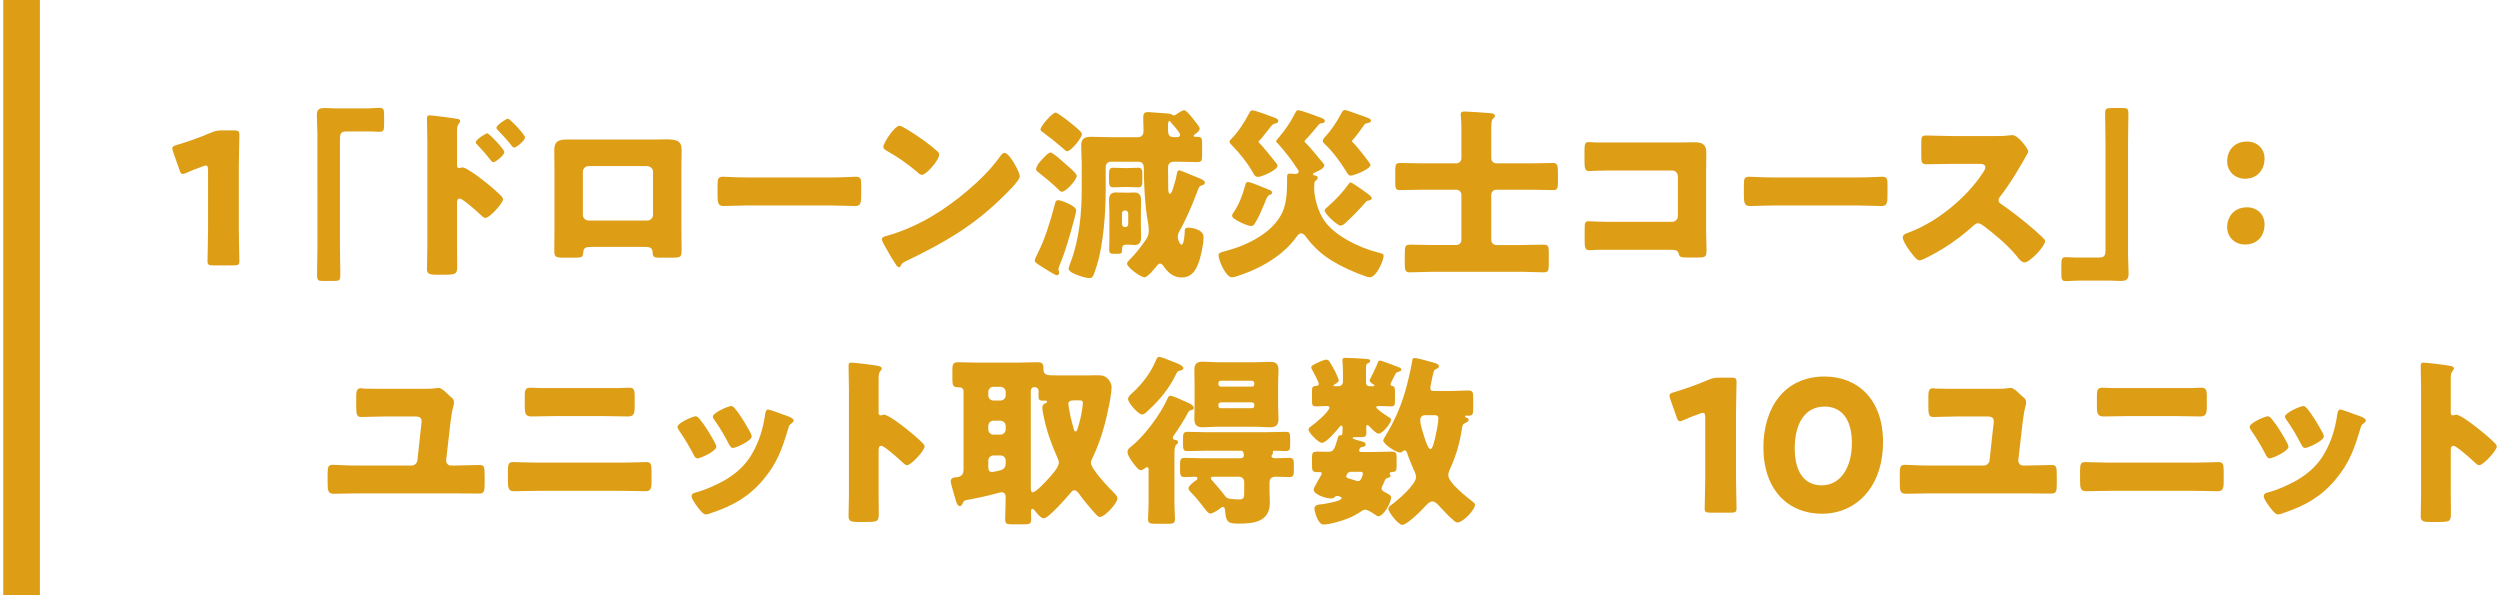 <?xml version="1.0" encoding="utf-8"?>
<!-- Generator: Adobe Illustrator 26.1.0, SVG Export Plug-In . SVG Version: 6.00 Build 0)  -->
<svg version="1.1" id="レイヤー_1" xmlns="http://www.w3.org/2000/svg" xmlns:xlink="http://www.w3.org/1999/xlink" x="0px"
	 y="0px" viewBox="0 0 273 65" style="enable-background:new 0 0 273 65;" xml:space="preserve">
<style type="text/css">
	.st0{fill:#DD9D15;}
</style>
<g>
	<g>
		<path class="st0" d="M26.079,24.979c0,1.06,0.06,3.361,0.06,3.501c0,0.42-0.119,0.5-0.58,0.5h-2.32c-0.46,0-0.58-0.08-0.58-0.5
			c0-0.14,0.061-2.441,0.061-3.501v-6.401c0-0.36-0.061-0.5-0.24-0.5c-0.08,0-0.16,0.02-0.32,0.08c-0.68,0.24-1.28,0.48-1.82,0.72
			c-0.16,0.08-0.28,0.12-0.38,0.12c-0.181,0-0.261-0.14-0.36-0.44l-0.7-1.98c-0.06-0.16-0.08-0.28-0.08-0.38
			c0-0.18,0.12-0.26,0.46-0.36c1.2-0.36,2.581-0.84,3.781-1.36c0.42-0.18,0.72-0.24,1.18-0.24h1.32c0.461,0,0.58,0.08,0.58,0.5
			c0,0.14-0.06,2.44-0.06,3.501V24.979z"/>
		<path class="st0" d="M40.003,11.836c0.561,0,1.021-0.06,1.421-0.06c0.479,0,0.52,0.2,0.52,0.84v0.94c0,0.64-0.04,0.84-0.52,0.84
			c-0.301,0-0.601-0.04-0.881-0.04h-2.74c-0.66,0-0.681,0.34-0.681,0.9v11.683c0,1.02,0.04,2.021,0.04,3.041
			c0,0.64-0.08,0.7-0.74,0.7h-1.16c-0.52,0-0.64-0.06-0.64-0.64c0-1.04,0.04-2.061,0.04-3.101V14.697c0-0.72-0.061-1.42-0.061-2.141
			c0-0.66,0.32-0.76,0.9-0.76c0.42,0,0.82,0.04,1.221,0.04H40.003z"/>
		<path class="st0" d="M49.907,26.959c0,0.66,0.02,1.32,0.02,2c0,0.9-0.04,1.04-1.32,1.04h-0.92c-0.82,0-1.061-0.1-1.061-0.62
			c0-0.8,0.04-1.58,0.04-2.38V15.457c0-0.7-0.04-1.92-0.04-2.48c0-0.26,0.04-0.38,0.32-0.38c0.26,0,2.601,0.3,3.081,0.4
			c0.12,0.02,0.22,0.12,0.22,0.24c0,0.1-0.06,0.18-0.12,0.24c-0.1,0.14-0.22,0.3-0.22,0.72v3.881c0,0.1,0.02,0.28,0.24,0.28
			c0.1,0,0.239-0.08,0.34-0.08c0.16,0,0.44,0.14,0.72,0.32c0.66,0.38,1.461,1.02,1.74,1.24c0.521,0.4,1.4,1.16,1.841,1.621
			c0.08,0.1,0.14,0.2,0.14,0.32c0,0.4-1.46,2.021-1.92,2.021c-0.18,0-0.38-0.2-0.5-0.32c-0.34-0.32-1.98-1.8-2.301-1.8
			c-0.28,0-0.3,0.28-0.3,0.48V26.959z M55.068,16.597c0,0.4-1,1.12-1.2,1.12c-0.12,0-0.24-0.16-0.32-0.26
			c-0.42-0.56-0.9-1.1-1.38-1.601c-0.12-0.12-0.221-0.2-0.221-0.32c0-0.28,1.08-0.98,1.261-0.98
			C53.408,14.557,55.068,16.297,55.068,16.597z M57.329,14.997c0,0.38-0.961,1.12-1.2,1.12c-0.101,0-0.221-0.16-0.301-0.26
			c-0.42-0.56-0.92-1.06-1.4-1.58c-0.14-0.14-0.22-0.2-0.22-0.32c0-0.28,1.061-1,1.261-1C55.668,12.957,57.329,14.697,57.329,14.997
			z"/>
		<path class="st0" d="M71.37,15.237c0.521,0,0.98-0.02,1.381-0.02c1.1,0,1.68,0.14,1.68,1.121c0,0.68-0.02,1.34-0.02,2v6.762
			c0,0.72,0.02,1.44,0.02,2.18c0,0.8-0.08,0.86-1.08,0.86h-1.24c-0.76,0-0.82-0.12-0.84-0.56c-0.04-0.56-0.24-0.62-1.061-0.62
			h-5.461c-0.82,0-1.021,0.06-1.061,0.62c-0.04,0.46-0.08,0.56-0.94,0.56h-1.14c-1,0-1.08-0.08-1.08-0.86
			c0-0.72,0.02-1.46,0.02-2.18v-6.762c0-0.66-0.02-1.32-0.02-2c0-0.88,0.479-1.101,1.3-1.101H71.37z M64.269,18.138
			c-0.34,0-0.62,0.28-0.62,0.62v4.701c0,0.34,0.28,0.62,0.62,0.62h6.422c0.34,0,0.62-0.28,0.62-0.62v-4.701
			c0-0.36-0.28-0.58-0.62-0.62H64.269z"/>
		<path class="st0" d="M90.801,19.378c1.18,0,2.46-0.08,2.641-0.08c0.52,0,0.6,0.22,0.6,0.8v0.96c0,1.1-0.02,1.44-0.66,1.44
			c-0.78,0-1.7-0.06-2.58-0.06h-9.202c-0.881,0-1.82,0.06-2.561,0.06c-0.681,0-0.681-0.38-0.681-1.44v-0.92
			c0-0.6,0.061-0.84,0.58-0.84c0.28,0,1.4,0.08,2.661,0.08H90.801z"/>
		<path class="st0" d="M110.9,18.098c0.04,0.06,0.061,0.14,0.12,0.22c0.141,0.3,0.34,0.72,0.34,0.94c0,0.48-1.62,2.021-2.04,2.42
			c-3.221,3.141-6.441,4.941-10.442,6.861c-0.399,0.2-0.38,0.24-0.54,0.521c-0.02,0.06-0.08,0.12-0.16,0.12
			c-0.16,0-0.28-0.18-0.359-0.32c-0.341-0.5-0.66-1.02-0.94-1.541c-0.141-0.24-0.58-0.98-0.58-1.2c0-0.18,0.22-0.28,0.38-0.32
			c1.78-0.48,3.521-1.26,5.121-2.201c2.46-1.46,5.541-3.961,7.222-6.261c0.04-0.06,0.08-0.1,0.12-0.16
			c0.18-0.26,0.34-0.48,0.56-0.48C110.101,16.697,110.721,17.777,110.9,18.098z M98.858,14.017c1.62,0.96,2.86,1.92,3.521,2.521
			c0.12,0.1,0.18,0.2,0.18,0.36c0,0.58-1.42,2.2-1.88,2.2c-0.181,0-0.38-0.18-0.5-0.3c-1.16-0.96-2.041-1.601-3.361-2.341
			c-0.16-0.1-0.359-0.22-0.359-0.42c0-0.4,1.2-2.3,1.78-2.3C98.338,13.737,98.578,13.856,98.858,14.017z"/>
		<path class="st0" d="M117.522,22.958c0,0.16-0.18,0.82-0.22,1c-0.461,1.7-0.921,3.4-1.601,5.021c-0.04,0.12-0.12,0.3-0.12,0.42
			s0.08,0.28,0.08,0.42c0,0.12-0.12,0.24-0.26,0.24c-0.181,0-1.24-0.68-1.801-1.04c-0.44-0.28-0.6-0.38-0.6-0.58
			c0-0.16,0.199-0.521,0.279-0.7c0.86-1.701,1.36-3.401,1.86-5.241c0.101-0.4,0.12-0.64,0.44-0.64
			C115.862,21.858,117.522,22.479,117.522,22.958z M116.362,17.917c0.42,0.36,1.22,1.04,1.22,1.28c0,0.42-1.16,1.74-1.62,1.74
			c-0.18,0-0.28-0.14-0.42-0.28c-0.64-0.64-1.42-1.26-2.12-1.82c-0.12-0.08-0.28-0.2-0.28-0.36c0-0.2,0.22-0.54,0.26-0.62
			c0.08-0.08,0.16-0.18,0.26-0.3c0.36-0.4,0.801-0.9,1.061-0.9S116.002,17.598,116.362,17.917z M117.223,13.677
			c0.5,0.42,0.92,0.74,0.92,0.98c0,0.4-1.2,1.86-1.601,1.86c-0.12,0-0.28-0.14-0.56-0.4c-0.641-0.56-1.32-1.1-2.001-1.601
			c-0.12-0.08-0.359-0.22-0.359-0.38c0-0.34,1.28-1.84,1.66-1.84C115.502,12.296,116.902,13.396,117.223,13.677z M121.304,17.657
			c-0.32,0-0.561,0.24-0.561,0.561v2.561c0,2.521-0.26,5.961-0.98,8.242c-0.399,1.24-0.439,1.34-0.8,1.34
			c-0.42,0-1.061-0.22-1.5-0.4c-0.2-0.08-0.78-0.32-0.78-0.64c0-0.06,0.199-0.6,0.26-0.78c0.92-2.42,1.181-5.321,1.181-7.901v-2.821
			c0-0.64-0.061-1.28-0.061-1.92c0-0.78,0.4-0.96,1.101-0.96c0.66,0,1.32,0.04,1.96,0.04h3.181c0.3,0,0.561-0.22,0.561-0.62v-0.56
			c0-0.18-0.021-0.36-0.021-0.541v-0.52c0-0.38,0.181-0.5,0.54-0.5c0.04,0,1.82,0.14,1.98,0.14c0.261,0.02,0.48,0.04,0.641,0.16
			c0.06,0.04,0.14,0.06,0.2,0.06c0.12,0,0.16-0.04,0.26-0.12c0.2-0.14,0.62-0.44,0.84-0.44c0.261,0,0.82,0.74,1.061,1.041
			c0.24,0.3,0.64,0.8,0.64,0.94c0,0.24-0.239,0.44-0.42,0.56c-0.08,0.06-0.24,0.16-0.24,0.26c0,0.06,0.08,0.1,0.16,0.1h0.16
			c0.561,0,0.601,0.1,0.601,0.8v1.181c0,0.62-0.04,0.78-0.54,0.78c-0.7,0-1.381-0.04-2.081-0.04h-0.46c-0.42,0-0.64,0.22-0.64,0.64
			c0,0.66,0.02,1.3,0.02,1.96v0.22c0,0.38,0.04,0.68,0.18,0.68c0.16,0,0.261-0.3,0.4-0.76c0.181-0.56,0.3-1,0.4-1.56
			c0.02-0.14,0.08-0.24,0.22-0.24c0.141,0,0.86,0.32,1.261,0.48c1.08,0.44,1.54,0.58,1.54,0.86c0,0.22-0.22,0.26-0.38,0.32
			c-0.24,0.08-0.3,0.26-0.48,0.74c-0.46,1.26-1.24,3.061-1.9,4.221c-0.12,0.22-0.2,0.38-0.2,0.64c0,0.28,0.221,0.86,0.42,0.86
			c0.261,0,0.341-1.18,0.341-1.4c0-0.32,0.02-0.46,0.439-0.46c0.381,0,1.621,0.22,1.621,1.021c0,0.8-0.301,2.22-0.601,2.96
			c-0.34,0.86-0.82,1.46-1.801,1.46c-0.92,0-1.54-0.6-2.02-1.3c-0.08-0.12-0.2-0.22-0.341-0.22c-0.16,0-0.34,0.24-0.479,0.42
			c-0.24,0.28-0.881,1.081-1.221,1.081c-0.38,0-1.9-1.081-1.9-1.5c0-0.14,0.22-0.36,0.32-0.46c0.66-0.66,1.061-1.2,1.601-1.94
			c0.319-0.42,0.46-0.72,0.46-1.26c0-0.38-0.101-0.98-0.181-1.42c-0.239-1.36-0.359-3.761-0.359-5.221v-0.08
			c0-0.4-0.12-0.74-0.561-0.74H121.304z M122.983,18.357c0.48,0,0.92-0.04,1.32-0.04s0.44,0.28,0.44,0.72v0.68
			c0,0.46-0.04,0.74-0.44,0.74c-0.42,0-0.88-0.04-1.32-0.04h-0.12c-0.439,0-0.88,0.04-1.3,0.04s-0.46-0.3-0.46-0.74v-0.68
			c0-0.44,0.04-0.72,0.46-0.72c0.439,0,0.86,0.04,1.3,0.04H122.983z M123.323,21.038c0.181,0,0.341-0.02,0.521-0.02
			c0.601,0,0.76,0.32,0.76,0.86c0,0.42-0.02,0.86-0.02,1.28v1.44c0,0.44,0.02,0.86,0.02,1.3c0,0.52-0.14,0.86-0.72,0.86
			c-0.08,0-0.16,0-0.24-0.02c-0.12,0-0.14-0.02-0.26-0.02h-0.4c-0.399,0-0.46,0.22-0.46,0.56v0.04c0,0.3-0.04,0.4-0.48,0.4h-0.399
			c-0.38,0-0.521-0.08-0.521-0.42c0-0.46,0.021-0.9,0.021-1.36v-2.781c0-0.44-0.04-0.86-0.04-1.3c0-0.76,0.38-0.84,0.82-0.84
			c0.279,0,0.58,0.02,0.859,0.02H123.323z M122.523,24.479c0,0.18,0.14,0.32,0.32,0.32h0.04c0.18,0,0.32-0.14,0.32-0.32v-1.18
			c0-0.16-0.141-0.32-0.32-0.32h-0.04c-0.181,0-0.32,0.14-0.32,0.32V24.479z M128.005,13.537c-0.061-0.06-0.101-0.12-0.16-0.2
			c-0.021-0.04-0.101-0.14-0.14-0.14c-0.141,0-0.16,0.36-0.16,0.46v0.48c0,0.48,0.06,0.84,0.64,0.84h0.34
			c0.181,0,0.341-0.06,0.341-0.26C128.865,14.477,128.185,13.737,128.005,13.537z"/>
		<path class="st0" d="M143.508,20.638c0,0.36,0.06,0.74,0.14,1.08c0.16,0.76,0.4,1.46,0.801,2.121
			c1.12,1.88,4.001,3.221,6.062,3.741c0.38,0.1,0.58,0.14,0.58,0.34c0,0.541-0.801,2.361-1.501,2.361c-0.14,0-0.34-0.06-0.439-0.1
			c-1.221-0.4-2.701-1.08-3.941-1.86c-0.94-0.6-1.86-1.46-2.521-2.361c-0.2-0.28-0.36-0.48-0.62-0.48c-0.22,0-0.4,0.26-0.52,0.42
			c-0.62,0.86-1.4,1.6-2.281,2.22c-1.22,0.86-2.521,1.48-4.001,1.98c-0.279,0.1-0.54,0.18-0.739,0.18
			c-0.681,0-1.461-1.88-1.461-2.381c0-0.28,0.141-0.32,0.82-0.5c2.28-0.6,5.102-1.96,6.142-4.201c0.46-1,0.52-2.281,0.52-3.361v-0.5
			c0-0.36,0.141-0.38,0.301-0.38c0.18,0,0.46,0.04,0.6,0.04c0.141,0,0.36-0.06,0.36-0.26c0-0.12-0.101-0.26-0.181-0.36
			c-0.56-0.88-1.38-1.92-2.08-2.7c-0.12-0.1-0.2-0.18-0.2-0.26c0-0.1,0.28-0.38,0.36-0.48c0.601-0.72,1.2-1.561,1.62-2.401
			c0.24-0.46,0.28-0.5,0.42-0.5c0.341,0,1.9,0.6,2.341,0.76c0.22,0.08,0.58,0.2,0.58,0.4c0,0.24-0.26,0.26-0.36,0.26
			c-0.26,0.04-0.279,0.12-0.46,0.34c-0.359,0.42-0.92,1.12-1.3,1.48c-0.061,0.08-0.101,0.1-0.101,0.16c0,0.04,0.04,0.08,0.061,0.1
			c0.42,0.38,1.561,1.78,1.94,2.24c0.1,0.1,0.16,0.2,0.16,0.28c0,0.36-0.78,0.68-1.061,0.8c-0.08,0.02-0.18,0.08-0.18,0.16
			c0,0.1,0.1,0.12,0.16,0.14c0.159,0.02,0.359,0.06,0.359,0.24c0,0.14-0.08,0.24-0.18,0.3c-0.12,0.08-0.16,0.16-0.18,0.3
			C143.528,20.218,143.508,20.438,143.508,20.638z M139.146,12.836c0.16,0.06,0.44,0.16,0.44,0.36c0,0.24-0.22,0.26-0.36,0.3
			c-0.239,0.04-0.279,0.1-0.7,0.64c-0.119,0.14-0.239,0.3-0.399,0.5c-0.16,0.22-0.42,0.54-0.601,0.72c-0.04,0.04-0.1,0.08-0.1,0.12
			s0.04,0.08,0.06,0.1c0.32,0.3,1.301,1.52,1.62,1.92c0.221,0.26,0.4,0.48,0.4,0.62c0,0.44-1.72,1.2-2.12,1.2
			c-0.34,0-0.46-0.26-0.54-0.42c-0.58-1.041-1.44-2.141-2.28-2.981c-0.101-0.1-0.301-0.3-0.301-0.44s0.2-0.32,0.301-0.42
			c0.66-0.66,1.3-1.681,1.74-2.501c0.239-0.44,0.26-0.5,0.439-0.5C137.106,12.056,138.787,12.696,139.146,12.836z M134.746,23.139
			c0.56-0.82,0.94-1.84,1.2-2.801c0.06-0.26,0.1-0.46,0.36-0.46c0.22,0,1.08,0.36,1.72,0.62c0.261,0.1,0.48,0.2,0.601,0.24
			c0.16,0.06,0.28,0.12,0.28,0.3c0,0.16-0.16,0.22-0.301,0.26c-0.16,0.08-0.199,0.14-0.399,0.6c-0.04,0.14-0.12,0.32-0.221,0.54
			c-0.239,0.58-0.56,1.34-0.899,1.86c-0.16,0.26-0.24,0.38-0.44,0.38c-0.32,0-0.96-0.28-1.261-0.44c-0.52-0.28-0.84-0.44-0.84-0.7
			C134.546,23.398,134.666,23.259,134.746,23.139z M149.009,12.736c0.4,0.14,0.7,0.24,0.7,0.44c0,0.2-0.22,0.22-0.36,0.26
			c-0.239,0.04-0.3,0.08-0.439,0.28c-0.3,0.44-0.78,1.1-1.12,1.48c-0.12,0.14-0.16,0.16-0.16,0.22c0,0.04,0.04,0.08,0.08,0.12
			c0.6,0.58,1.62,1.94,1.84,2.26c0.08,0.12,0.101,0.18,0.101,0.24c0,0.4-1.761,1.14-2.141,1.14c-0.26,0-0.34-0.18-0.54-0.52
			c-0.601-0.96-1.461-2.141-2.301-2.921c-0.08-0.08-0.22-0.2-0.22-0.34c0-0.2,0.18-0.36,0.3-0.5c0.641-0.7,1.2-1.541,1.641-2.38
			c0.22-0.4,0.28-0.5,0.479-0.5c0.061,0,0.221,0.04,0.44,0.12C147.929,12.356,148.629,12.596,149.009,12.736z M149.27,21.098
			c0.22,0.16,0.52,0.36,0.52,0.54c0,0.2-0.2,0.24-0.36,0.26c-0.199,0.02-0.239,0.1-0.359,0.24c-0.66,0.76-1.4,1.521-2.141,2.201
			c-0.141,0.12-0.34,0.3-0.561,0.3c-0.279,0-1.72-1.26-1.72-1.661c0-0.14,0.199-0.28,0.42-0.48c0.82-0.72,1.561-1.5,2.2-2.4
			c0.061-0.08,0.14-0.18,0.22-0.18C147.608,19.918,148.688,20.658,149.27,21.098z"/>
		<path class="st0" d="M159.587,21.278c0-0.32-0.26-0.56-0.561-0.56h-3.78c-0.78,0-1.561,0.04-2.36,0.04
			c-0.48,0-0.521-0.18-0.521-0.86v-1.26c0-0.66,0.04-0.84,0.54-0.84c0.78,0,1.561,0.04,2.341,0.04h3.78
			c0.301,0,0.561-0.24,0.561-0.56v-3.101c0-1.16-0.08-1.541-0.08-1.7c0-0.26,0.22-0.3,0.44-0.3c0.359,0,2.38,0.14,2.82,0.18
			c0.18,0.02,0.48,0.06,0.48,0.3c0,0.14-0.08,0.18-0.221,0.32c-0.16,0.18-0.18,0.36-0.18,1.44v2.86c0,0.32,0.24,0.56,0.56,0.56
			h3.841c0.78,0,1.561-0.04,2.341-0.04c0.54,0,0.54,0.28,0.54,1.44v0.54c0,0.78-0.04,0.98-0.52,0.98c-0.801,0-1.581-0.04-2.361-0.04
			h-3.841c-0.319,0-0.56,0.24-0.56,0.56v4.921c0,0.32,0.24,0.56,0.56,0.56h2.641c0.841,0,1.661-0.04,2.501-0.04
			c0.5,0,0.58,0.16,0.58,0.82v1.3c0,0.72-0.06,0.9-0.561,0.9c-0.84,0-1.68-0.06-2.521-0.06h-9.562c-0.84,0-1.681,0.06-2.521,0.06
			c-0.5,0-0.561-0.2-0.561-0.94v-1.06c0-0.82,0.04-1.021,0.58-1.021c0.841,0,1.661,0.04,2.501,0.04h2.54
			c0.32,0,0.561-0.22,0.561-0.56V21.278z"/>
		<path class="st0" d="M183.268,15.557c0.601,0,1.201-0.02,1.801-0.02c0.8,0,1.261,0.24,1.261,1.1c0,0.68-0.021,1.36-0.021,2.021
			v6.761c0,0.58,0.04,1.161,0.04,1.761c0,0.84-0.02,0.94-0.96,0.94h-1.141c-0.76,0-0.84-0.08-0.92-0.4
			c-0.12-0.44-0.4-0.44-1.061-0.44h-7.861c-0.26,0.02-0.54,0.04-0.82,0.04c-0.48,0-0.54-0.26-0.54-0.96v-1.42
			c0-0.6,0.04-0.78,0.46-0.78c0.26,0,0.66,0.04,0.96,0.04c0.62,0.02,1.24,0.02,1.881,0.02h6.261c0.341,0,0.62-0.28,0.62-0.62v-4.361
			c0-0.34-0.279-0.62-0.62-0.62h-6.281c-0.58,0-1.16,0-1.72,0.02c-0.36,0-0.7,0.04-1.04,0.04c-0.44,0-0.541-0.18-0.541-1.08v-1.201
			c0-0.76,0.101-0.88,0.461-0.88c0.3,0,0.6,0.04,0.88,0.04H183.268z"/>
		<path class="st0" d="M202.875,19.378c1.18,0,2.46-0.08,2.641-0.08c0.52,0,0.6,0.22,0.6,0.8v0.96c0,1.1-0.02,1.44-0.66,1.44
			c-0.78,0-1.7-0.06-2.58-0.06h-9.202c-0.881,0-1.82,0.06-2.561,0.06c-0.681,0-0.681-0.38-0.681-1.44v-0.92
			c0-0.6,0.061-0.84,0.58-0.84c0.28,0,1.4,0.08,2.661,0.08H202.875z"/>
		<path class="st0" d="M217.882,14.857c0.4,0,0.98,0,1.381-0.06c0.14-0.02,0.36-0.04,0.5-0.04c0.62,0,1.721,1.5,1.721,1.78
			c0,0.1-0.16,0.38-0.301,0.62c-0.38,0.68-1.56,2.761-2.78,4.321c-0.1,0.12-0.16,0.22-0.16,0.38c0,0.2,0.101,0.32,0.28,0.42
			c1.22,0.84,2.521,1.86,3.641,2.841c0.2,0.18,0.9,0.8,1.04,0.98c0.08,0.06,0.12,0.14,0.12,0.24c0,0.56-1.681,2.32-2.24,2.32
			c-0.3,0-0.561-0.32-0.78-0.58c-0.02-0.06-0.06-0.1-0.1-0.14c-1.021-1.22-2.261-2.26-3.521-3.221c-0.199-0.14-0.479-0.34-0.66-0.34
			c-0.199,0-0.359,0.1-0.5,0.24c-0.96,0.88-2.04,1.7-3.141,2.4c-0.439,0.28-2.38,1.42-2.78,1.42c-0.36,0-1.101-1.101-1.32-1.42
			c-0.16-0.24-0.5-0.82-0.5-1.08c0-0.3,0.28-0.42,0.52-0.5c3.101-1.1,6.422-3.801,8.222-6.561c0.101-0.14,0.28-0.42,0.28-0.601
			c0-0.34-0.34-0.38-0.68-0.38h-3.041c-0.9,0-1.82,0.04-2.74,0.04c-0.5,0-0.54-0.24-0.54-0.96v-1.34c0-0.7,0.04-0.84,0.52-0.84
			c0.921,0,1.841,0.06,2.761,0.06H217.882z"/>
		<path class="st0" d="M227.039,30.64c-0.56,0-1.02,0.06-1.42,0.06c-0.48,0-0.521-0.2-0.521-0.84v-0.94c0-0.64,0.04-0.84,0.521-0.84
			c0.3,0,0.6,0.04,0.88,0.04h2.741c0.66,0,0.68-0.34,0.68-0.9V15.537c0-1.021-0.04-2.021-0.04-3.041c0-0.64,0.08-0.7,0.74-0.7h1.16
			c0.521,0,0.641,0.06,0.641,0.64c0,1.04-0.04,2.06-0.04,3.101V27.78c0,0.72,0.06,1.42,0.06,2.14c0,0.66-0.32,0.76-0.9,0.76
			c-0.42,0-0.82-0.04-1.22-0.04H227.039z"/>
		<path class="st0" d="M247.288,17.297c0,1.22-0.761,2.221-2.141,2.221c-1.08,0-1.94-0.8-1.94-1.9c0-1.161,0.76-2.161,2.16-2.161
			C246.468,15.457,247.288,16.217,247.288,17.297z M247.288,24.499c0,1.24-0.761,2.2-2.141,2.2c-1.08,0-1.94-0.78-1.94-1.9
			c0-1.14,0.76-2.16,2.16-2.16C246.468,22.639,247.288,23.398,247.288,24.499z"/>
		<path class="st0" d="M46.24,42.457c0.5,0,0.979,0,1.46-0.08c0.061,0,0.12-0.02,0.18-0.02c0.301,0,0.66,0.34,1.021,0.68
			c0.101,0.1,0.22,0.2,0.32,0.3c0.22,0.16,0.36,0.32,0.36,0.62c0,0.32-0.181,0.44-0.381,2.1l-0.479,4.181c0,0.02,0,0.04,0,0.06
			c0,0.3,0.22,0.54,0.52,0.54h0.301c0.939,0,1.88-0.06,2.82-0.06c0.521,0,0.561,0.2,0.561,1.26v0.82c0,0.78-0.061,1.04-0.601,1.04
			c-0.94,0-1.86-0.02-2.78-0.02H39.019c-0.86,0-1.721,0.04-2.561,0.04c-0.601,0-0.681-0.28-0.681-1.12v-1.14
			c0-0.7,0.101-0.9,0.561-0.9c0.3,0,1.5,0.08,2.681,0.08h5.941c0.319,0,0.58-0.26,0.62-0.56l0.439-4.021
			c0-0.08,0.021-0.18,0.021-0.28c0-0.46-0.4-0.5-0.8-0.5h-3.041c-0.96,0-2.12,0.06-2.761,0.06c-0.46,0-0.54-0.24-0.54-1.18v-1.08
			c0-0.36,0.02-0.88,0.46-0.88c0.101,0,0.28,0.02,0.36,0.04c0.4,0.02,1.98,0.02,2.44,0.02H46.24z"/>
		<path class="st0" d="M67.907,50.519c0.979,0,2.36-0.06,2.681-0.06c0.46,0,0.56,0.22,0.56,0.92v1.2c0,0.78-0.1,1.06-0.66,1.06
			c-0.86,0-1.721-0.04-2.58-0.04h-9.202c-0.86,0-1.721,0.04-2.581,0.04c-0.58,0-0.66-0.3-0.66-1.14v-1.1
			c0-0.72,0.08-0.94,0.561-0.94c0.3,0,1.86,0.06,2.681,0.06H67.907z M67.526,42.377c0.381,0,0.761-0.04,1.141-0.04
			c0.521,0,0.64,0.18,0.64,0.9v1.2c0,0.68-0.079,1.04-0.72,1.04c-0.88,0-1.761-0.04-2.641-0.04h-5.301c-0.86,0-1.74,0.04-2.621,0.04
			c-0.68,0-0.72-0.4-0.72-1.12v-1.16c0-0.7,0.14-0.86,0.64-0.86c0.381,0,0.74,0.04,1.12,0.04H67.526z"/>
		<path class="st0" d="M78.064,48.338c0.101,0.2,0.16,0.36,0.16,0.44c0,0.5-1.76,1.28-2.061,1.28c-0.22,0-0.34-0.24-0.42-0.4
			c-0.479-0.92-1-1.801-1.58-2.641c-0.08-0.12-0.18-0.26-0.18-0.4c0-0.42,1.64-1.16,2-1.16c0.1,0,0.26,0.1,0.4,0.28
			C77.024,46.498,77.564,47.438,78.064,48.338z M85.486,45.258c0.601,0.2,1.181,0.38,1.181,0.68c0,0.1-0.101,0.2-0.261,0.32
			c-0.18,0.14-0.22,0.14-0.319,0.5c-0.681,2.241-1.181,3.761-2.721,5.601c-1.601,1.9-3.321,2.861-5.642,3.641
			c-0.16,0.06-0.5,0.18-0.66,0.18c-0.32,0-0.84-0.74-1.04-1.02c-0.021-0.04-0.06-0.08-0.1-0.14c-0.16-0.24-0.4-0.6-0.4-0.82
			c0-0.26,0.14-0.34,0.36-0.4c1.02-0.24,2.34-0.84,3.261-1.36c1.22-0.72,2.22-1.6,2.94-2.82c0.82-1.38,1.26-2.861,1.48-4.461
			c0.04-0.18,0.1-0.44,0.3-0.44S85.227,45.158,85.486,45.258z M80.226,44.578c0.64,0.74,1.26,1.84,1.74,2.7
			c0.08,0.16,0.12,0.3,0.12,0.38c0,0.48-1.74,1.26-2.041,1.26c-0.22,0-0.34-0.22-0.439-0.4c-0.48-0.96-1.001-1.82-1.621-2.7
			c-0.079-0.1-0.14-0.2-0.14-0.34c0-0.38,1.641-1.14,2.021-1.14C79.965,44.337,80.105,44.438,80.226,44.578z"/>
		<path class="st0" d="M95.943,53.959c0,0.66,0.02,1.32,0.02,2c0,0.96-0.06,1.04-1.36,1.04h-0.899c-0.801,0-1.041-0.1-1.041-0.62
			c0-0.8,0.04-1.58,0.04-2.38V42.457c0-0.82-0.04-1.86-0.04-2.48c0-0.26,0.04-0.38,0.32-0.38c0.24,0,2.601,0.26,3.081,0.4
			c0.12,0.04,0.22,0.12,0.22,0.24c0,0.1-0.06,0.18-0.12,0.24c-0.1,0.14-0.22,0.3-0.22,0.72v3.881c0,0.1,0.02,0.28,0.24,0.28
			c0.12,0,0.24-0.08,0.34-0.08c0.16,0,0.42,0.14,0.74,0.32c0.64,0.4,1.46,1.04,1.721,1.24c0.5,0.4,1.399,1.16,1.84,1.621
			c0.08,0.1,0.14,0.2,0.14,0.32c0,0.4-1.46,2.021-1.92,2.021c-0.18,0-0.38-0.2-0.5-0.32c-0.34-0.32-1.98-1.8-2.301-1.8
			c-0.28,0-0.3,0.28-0.3,0.48V53.959z"/>
		<path class="st0" d="M105.122,54.979c-0.061,0.12-0.141,0.28-0.301,0.28c-0.26,0-0.319-0.26-0.42-0.52
			c-0.1-0.4-0.58-1.9-0.58-2.161c0-0.4,0.32-0.44,0.62-0.46c0.561-0.06,0.78-0.32,0.78-0.86v-8.482c0-0.44-0.32-0.48-0.48-0.48
			h-0.08c-0.6,0-0.66-0.2-0.66-0.92v-0.94c0-0.66,0.061-0.88,0.641-0.88c0.66,0,1.34,0.04,2,0.04h4.661
			c0.66,0,1.341-0.04,2.001-0.04c0.54,0,0.64,0.18,0.64,0.7c0,0.72,0.3,0.74,1.501,0.74h3.36c0.24,0,0.56-0.02,0.92-0.02
			c0.44,0,0.801,0,1.16,0.3c0.301,0.26,0.5,0.64,0.5,1.02c0,0.92-0.54,3.281-0.8,4.221c-0.32,1.18-0.78,2.48-1.32,3.561
			c-0.06,0.14-0.14,0.3-0.14,0.46c0,0.66,1.94,2.701,2.48,3.241c0.16,0.16,0.42,0.42,0.42,0.64c0,0.54-1.4,2.041-1.921,2.041
			c-0.18,0-0.399-0.26-0.62-0.5c-0.04-0.06-0.1-0.12-0.14-0.16c-0.44-0.5-1.061-1.24-1.44-1.78c-0.14-0.2-0.32-0.48-0.6-0.48
			c-0.16,0-0.28,0.12-0.36,0.24c-0.4,0.48-2.44,2.821-2.961,2.821c-0.32,0-0.72-0.52-0.92-0.76c-0.101-0.1-0.2-0.28-0.32-0.28
			c-0.08,0-0.16,0.12-0.16,0.26c0,0.28,0.021,0.58,0.021,0.88c0,0.52-0.2,0.56-0.881,0.56h-1.12c-0.62,0-0.84-0.04-0.84-0.54
			c0-0.8,0.06-1.601,0.06-2.381c0-0.34-0.1-0.58-0.46-0.58c-0.2,0-0.84,0.2-1.08,0.26c-0.84,0.22-1.84,0.42-2.7,0.58
			C105.262,54.66,105.242,54.72,105.122,54.979z M108.482,42.237c-0.32,0-0.561,0.26-0.561,0.56v0.38c0,0.3,0.24,0.56,0.561,0.56
			h0.78c0.3,0,0.56-0.26,0.56-0.56v-0.38c0-0.3-0.239-0.52-0.56-0.56H108.482z M108.482,45.938c-0.32,0-0.561,0.26-0.561,0.561v0.4
			c0,0.3,0.24,0.56,0.561,0.56h0.78c0.3,0,0.56-0.26,0.56-0.56v-0.4c0-0.3-0.239-0.521-0.56-0.561H108.482z M108.482,49.739
			c-0.32,0-0.561,0.24-0.561,0.56v0.68c0,0.3,0.04,0.56,0.4,0.56c0.18,0,0.92-0.16,1.08-0.24c0.34-0.16,0.42-0.4,0.42-0.74v-0.26
			c0-0.32-0.239-0.56-0.56-0.56H108.482z M112.563,53.279c0,0.14,0,0.48,0.2,0.48c0.359,0,1.36-1.1,1.64-1.4
			c0.36-0.4,1.221-1.3,1.221-1.84c0-0.2-0.101-0.42-0.18-0.6c-0.681-1.54-1.141-2.82-1.48-4.481c-0.061-0.24-0.141-0.68-0.141-0.92
			c0-0.24,0.101-0.4,0.32-0.48c0.1-0.02,0.18-0.04,0.18-0.16c0-0.08-0.04-0.14-0.119-0.14c-0.061,0-0.101,0.02-0.221,0.02
			c-0.54,0-0.58-0.1-0.58-0.64c0-0.12,0.021-0.22,0.021-0.34c0-0.38-0.24-0.5-0.48-0.5s-0.38,0.18-0.38,0.42V53.279z
			 M117.784,43.717h-0.439c-0.381,0-0.681,0.06-0.681,0.38c0,0.08,0.061,0.38,0.061,0.48c0.1,0.64,0.239,1.26,0.42,1.88
			c0.1,0.38,0.14,0.66,0.3,0.66c0.14,0,0.18-0.16,0.22-0.28c0.16-0.48,0.28-0.94,0.381-1.42c0.079-0.34,0.199-1.12,0.199-1.42
			C118.244,43.757,118.145,43.717,117.784,43.717z"/>
		<path class="st0" d="M128.246,54.919c0,0.62,0.061,1.32,0.061,1.801c0,0.44-0.26,0.48-0.86,0.48h-1.2c-0.62,0-0.88-0.04-0.88-0.48
			c0-0.42,0.06-1.181,0.06-1.801v-3.641c0-0.14-0.02-0.26-0.16-0.26c-0.1,0-0.18,0.06-0.24,0.12c-0.12,0.08-0.279,0.2-0.42,0.2
			c-0.28,0-0.52-0.32-0.68-0.54c-0.04-0.04-0.08-0.08-0.101-0.12c-0.26-0.32-0.7-0.92-0.7-1.34c0-0.28,0.181-0.4,0.381-0.56
			c1.42-1.12,3.2-3.501,3.94-5.161c0.1-0.22,0.16-0.4,0.36-0.4s0.66,0.2,1.02,0.36c0.12,0.06,0.221,0.1,0.301,0.14
			c0.56,0.24,1.24,0.48,1.24,0.84c0,0.14-0.221,0.22-0.32,0.24c-0.18,0.04-0.22,0.08-0.32,0.26c-0.399,0.78-1.04,1.78-1.54,2.48
			c-0.061,0.1-0.12,0.18-0.12,0.28c0,0.16,0.12,0.18,0.26,0.22c0.141,0.02,0.32,0.06,0.32,0.24c0,0.14-0.1,0.2-0.2,0.28
			c-0.18,0.16-0.2,0.56-0.2,0.96V54.919z M127.927,39.437c0.42,0.16,1.3,0.44,1.3,0.78c0,0.16-0.26,0.24-0.4,0.26
			c-0.26,0.06-0.279,0.14-0.439,0.46c-0.721,1.48-1.78,2.781-3.001,3.881c-0.18,0.18-0.42,0.44-0.68,0.44
			c-0.4,0-1.521-1.261-1.521-1.681c0-0.28,0.32-0.54,0.52-0.72c1.061-0.98,1.921-2.1,2.501-3.46c0.1-0.24,0.16-0.42,0.36-0.42
			C126.846,38.976,127.626,39.316,127.927,39.437z M135.448,50.039c0.2,0,0.38-0.08,0.38-0.3c0-0.5-0.2-0.521-0.42-0.521h-3.48
			c-0.761,0-1.501,0.04-2.261,0.04c-0.46,0-0.48-0.22-0.48-0.76v-0.56c0-0.58,0.021-0.78,0.48-0.78c0.76,0,1.5,0.04,2.261,0.04
			h6.241c0.74,0,1.479-0.04,2.24-0.04c0.42,0,0.479,0.12,0.479,0.76v0.62c0,0.541-0.039,0.72-0.5,0.72c-0.38,0-0.779-0.04-1.16-0.04
			c-0.18,0-0.24,0.02-0.24,0.16c0,0.04,0.021,0.08,0.021,0.1c0,0.06-0.04,0.1-0.08,0.16s-0.08,0.1-0.08,0.18
			c0,0.22,0.34,0.22,0.5,0.22c0.48,0,0.98-0.04,1.461-0.04c0.439,0,0.479,0.24,0.479,0.7v0.68c0,0.5-0.04,0.72-0.5,0.72
			c-0.48,0-0.96-0.04-1.44-0.04c-0.52,0-0.72,0.2-0.72,0.7v0.82c0,0.42,0.04,0.86,0.04,1.3c0,2.1-1.74,2.3-3.381,2.3
			c-1.16,0-1.421-0.1-1.521-1.5c-0.02-0.14-0.04-0.32-0.22-0.32c-0.12,0-0.221,0.1-0.301,0.16c-0.239,0.18-0.8,0.561-1.1,0.561
			c-0.181,0-0.38-0.26-0.74-0.72c-0.08-0.1-0.16-0.22-0.26-0.34c-0.301-0.4-0.681-0.84-1.021-1.18c-0.14-0.14-0.34-0.32-0.34-0.5
			c0-0.3,0.58-0.72,0.82-0.88c0.079-0.06,0.159-0.12,0.159-0.22c0-0.16-0.159-0.18-0.279-0.18c-0.381,0-0.74,0.04-1.101,0.04
			c-0.48,0-0.521-0.22-0.521-0.78v-0.52c0-0.54,0.021-0.8,0.48-0.8c0.641,0,1.261,0.04,1.9,0.04H135.448z M137.108,39.556
			c0.521,0,1.04-0.04,1.561-0.04c0.58,0,0.94,0.14,0.94,0.88c0,0.5-0.04,1.021-0.04,1.521v2.32c0,0.52,0.04,1.021,0.04,1.521
			c0,0.66-0.28,0.9-0.921,0.9c-0.52,0-1.06-0.06-1.58-0.06h-4.181c-0.521,0-1.04,0.06-1.581,0.06c-0.56,0-0.92-0.16-0.92-0.9
			c0-0.5,0.021-1,0.021-1.521v-2.32c0-0.5-0.021-1.021-0.021-1.521c0-0.66,0.26-0.9,0.9-0.9c0.54,0,1.061,0.06,1.601,0.06H137.108z
			 M135.868,52.619c0-0.32-0.26-0.56-0.561-0.56h-2.82c-0.12,0-0.26,0.02-0.26,0.16c0,0.12,0.14,0.26,0.24,0.36
			c0.359,0.4,0.939,1.08,1.26,1.521c0.14,0.18,0.26,0.32,0.521,0.36c0.14,0.02,0.84,0.08,0.979,0.08c0.58,0,0.641-0.12,0.641-0.8
			V52.619z M136.969,41.837c0-0.14-0.12-0.26-0.261-0.26h-3.4c-0.14,0-0.26,0.12-0.26,0.26v0.12c0,0.14,0.12,0.26,0.26,0.26h3.4
			c0.16,0,0.261-0.1,0.261-0.26V41.837z M136.969,44.197c0-0.16-0.101-0.26-0.261-0.26h-3.4c-0.14,0-0.26,0.12-0.26,0.26v0.12
			c0,0.16,0.12,0.26,0.26,0.26h3.4c0.141,0,0.261-0.1,0.261-0.26V44.197z"/>
		<path class="st0" d="M146.171,42.177c0.26,0,0.479-0.2,0.479-0.48v-0.78c0-0.92-0.06-1.52-0.06-1.58c0-0.22,0.16-0.26,0.36-0.26
			c0.42,0,1.8,0.08,2.28,0.12c0.14,0.02,0.399,0.02,0.399,0.22c0,0.14-0.159,0.22-0.279,0.26c-0.16,0.08-0.181,0.16-0.181,0.66v1.46
			c0,0.22,0.16,0.38,0.38,0.38h0.4c0.08,0,0.141-0.04,0.141-0.08c0-0.08-0.16-0.16-0.24-0.2c-0.101-0.06-0.28-0.2-0.28-0.36
			c0-0.06,0.22-0.5,0.38-0.82c0.08-0.16,0.141-0.28,0.32-0.66c0.06-0.14,0.12-0.32,0.18-0.46c0.04-0.12,0.08-0.22,0.28-0.22
			c0.14,0,1.681,0.6,1.94,0.7c0.16,0.06,0.36,0.12,0.36,0.28s-0.221,0.22-0.38,0.26c-0.2,0.06-0.221,0.12-0.36,0.4l-0.26,0.5
			c-0.04,0.1-0.181,0.34-0.181,0.44c0,0.18,0.12,0.18,0.3,0.22c0.16,0.04,0.181,0.3,0.181,0.58v1c0,0.46-0.04,0.62-0.42,0.62
			c-0.421,0-0.841-0.04-1.24-0.04c-0.181,0-0.381,0-0.381,0.14c0,0.2,1.121,0.92,1.341,1.06c0.16,0.1,0.28,0.16,0.28,0.3
			c0,0.36-0.94,1.52-1.36,1.52c-0.28,0-0.74-0.52-0.961-0.74c-0.06-0.06-0.18-0.2-0.279-0.2c-0.101,0-0.12,0.16-0.12,0.26
			c0,0.2,0.02,0.4,0.02,0.6c0,0.42-0.18,0.46-0.62,0.46h-0.66c-0.06,0-0.22,0-0.22,0.1c0,0.12,0.76,0.3,0.9,0.34
			c0.2,0.04,0.52,0.12,0.52,0.38c0,0.1-0.1,0.24-0.34,0.24c-0.32,0-0.38,0.36-0.38,0.4c0,0.14,0.18,0.16,0.28,0.16h1.28
			c0.66,0,1.32-0.04,1.98-0.04c0.52,0,0.56,0.14,0.56,0.68v0.8c0,0.66-0.04,0.72-0.58,0.76c-0.1,0-0.18,0.06-0.18,0.16
			c0,0.04,0.02,0.08,0.04,0.12c0.02,0.04,0.06,0.1,0.06,0.14c0,0.14-0.18,0.16-0.3,0.2c-0.38,0.12-0.36,0.46-0.561,0.82
			c-0.06,0.1-0.12,0.22-0.12,0.34c0,0.24,0.261,0.36,0.461,0.46c0.46,0.24,0.58,0.34,0.58,0.52c0,0.541-0.801,2.061-1.421,2.061
			c-0.08,0-0.16-0.06-0.24-0.12c-0.26-0.18-0.88-0.6-1.16-0.6c-0.16,0-0.26,0.06-0.38,0.14c-0.52,0.34-0.92,0.58-1.521,0.82
			c-0.66,0.26-1.96,0.66-2.66,0.66c-0.681,0-1-1.621-1-1.721c0-0.44,0.5-0.46,0.84-0.5c0.32-0.04,2.141-0.32,2.141-0.66
			c0-0.14-0.34-0.24-0.48-0.24c-0.16,0-0.26,0.1-0.38,0.2c-0.06,0.06-0.2,0.08-0.28,0.08c-0.479,0-1.92-0.38-1.92-1
			c0-0.12,0.359-0.74,0.56-1.101c0.061-0.1,0.12-0.2,0.141-0.24c0.06-0.1,0.18-0.3,0.18-0.4c0-0.14-0.14-0.14-0.26-0.14h-0.24
			c-0.521,0-0.561-0.16-0.561-0.8v-0.76c0-0.5,0.04-0.68,0.561-0.68c0.42,0,0.82,0.02,1.24,0.02c0.601,0,0.68-0.38,0.98-1.38
			c0.14-0.5,0.12-0.38,0.38-0.42c0.14-0.02,0.18-0.08,0.18-0.78c0-0.08,0-0.28-0.12-0.28c-0.1,0-0.199,0.12-0.26,0.2
			c-0.28,0.36-1.42,1.681-1.86,1.681c-0.12,0-0.22-0.04-0.42-0.18c-0.12-0.08-1.061-0.9-1.061-1.28c0-0.14,0.12-0.22,0.221-0.3
			c0.42-0.28,2.06-1.64,2.06-2.1c0-0.16-0.22-0.16-0.359-0.16c-0.36,0-0.721,0.04-1.101,0.04c-0.4,0-0.44-0.16-0.44-0.58v-0.96
			c0-0.58,0.04-0.66,0.44-0.7c0.14,0,0.3-0.04,0.3-0.2c0-0.24-0.6-1.34-0.76-1.621c-0.021-0.04-0.061-0.12-0.061-0.18
			c0-0.18,0.141-0.24,0.44-0.4s0.94-0.46,1.2-0.46c0.16,0,0.24,0.06,0.34,0.2c0.221,0.34,0.421,0.68,0.601,1.04
			c0.02,0.04,0.04,0.1,0.08,0.16c0.12,0.28,0.34,0.74,0.34,0.86c0,0.2-0.26,0.32-0.42,0.42c-0.04,0.02-0.16,0.08-0.16,0.14
			c0,0.06,0.1,0.08,0.16,0.08H146.171z M147.531,51.519c-0.421,0-0.521,0.42-0.521,0.5c0,0.16,0.16,0.2,0.44,0.28
			c0.12,0.04,0.279,0.08,0.399,0.12c0.141,0.04,0.32,0.12,0.48,0.12c0.34,0,0.5-0.76,0.5-0.8c0-0.2-0.14-0.22-0.3-0.22H147.531z
			 M158.373,42.697c0.7,0,1.381-0.06,1.94-0.06c0.521,0,0.561,0.2,0.561,0.82v1.121c0,0.64-0.04,0.82-0.561,0.82
			c-0.06,0-0.12-0.02-0.16-0.02c-0.06,0-0.18,0.02-0.18,0.1s0.14,0.12,0.2,0.14c0.1,0.04,0.2,0.12,0.2,0.24
			c0,0.16-0.181,0.24-0.301,0.3c-0.38,0.18-0.359,0.22-0.46,0.84c-0.22,1.4-0.62,2.78-1.2,4.061c-0.12,0.24-0.26,0.561-0.26,0.84
			c0,0.82,2.021,2.38,2.681,2.901c0.1,0.08,0.239,0.18,0.239,0.32c0,0.54-1.3,1.94-1.94,1.94c-0.199,0-0.5-0.34-0.76-0.56
			c-0.06-0.04-0.12-0.1-0.16-0.14c-0.38-0.38-0.74-0.78-1.12-1.18c-0.16-0.18-0.4-0.42-0.68-0.42c-0.341,0-0.721,0.46-0.94,0.7
			c-0.36,0.4-1.86,1.86-2.341,1.86c-0.42,0-1.521-1.38-1.521-1.761c0-0.2,0.181-0.32,0.32-0.42c0.681-0.48,2.701-2.22,2.701-3.041
			c0-0.28-0.141-0.6-0.28-0.86c-0.021-0.08-0.061-0.14-0.08-0.2c-0.181-0.46-0.44-1.021-0.58-1.48c-0.04-0.12-0.12-0.38-0.28-0.38
			c-0.1,0-0.18,0.08-0.26,0.14c-0.061,0.06-0.141,0.1-0.24,0.1c-0.5,0-1.86-0.94-1.86-1.32c0-0.08,0.1-0.24,0.14-0.32
			c1-1.641,1.7-3.141,2.24-4.981c0.261-0.9,0.641-2.46,0.78-3.36c0.04-0.2,0.021-0.34,0.261-0.34c0.34,0,1.7,0.4,2.14,0.52
			c0.181,0.04,0.521,0.16,0.521,0.4c0,0.14-0.16,0.22-0.26,0.26c-0.28,0.12-0.301,0.18-0.44,0.82c-0.06,0.24-0.1,0.56-0.2,0.98
			c-0.02,0.1-0.04,0.22-0.04,0.3c0,0.26,0.12,0.32,0.38,0.32H158.373z M155.633,45.337c-0.36,0-0.54,0.2-0.54,0.561
			c0,0.46,0.26,1.24,0.399,1.68c0.101,0.34,0.44,1.46,0.7,1.46c0.24,0,0.38-0.64,0.521-1.201c0.12-0.52,0.36-1.62,0.36-2.14
			c0-0.3-0.16-0.36-0.421-0.36H155.633z"/>
		<path class="st0" d="M189.571,51.979c0,1.06,0.06,3.361,0.06,3.501c0,0.42-0.119,0.5-0.58,0.5h-2.32c-0.46,0-0.58-0.08-0.58-0.5
			c0-0.14,0.061-2.441,0.061-3.501v-6.401c0-0.36-0.061-0.5-0.24-0.5c-0.08,0-0.16,0.02-0.32,0.08c-0.68,0.24-1.28,0.48-1.82,0.72
			c-0.16,0.08-0.28,0.12-0.38,0.12c-0.181,0-0.261-0.14-0.36-0.44l-0.7-1.98c-0.06-0.16-0.08-0.28-0.08-0.38
			c0-0.18,0.12-0.26,0.46-0.36c1.2-0.36,2.581-0.84,3.781-1.36c0.42-0.18,0.72-0.24,1.18-0.24h1.32c0.461,0,0.58,0.08,0.58,0.5
			c0,0.14-0.06,2.44-0.06,3.501V51.979z"/>
		<path class="st0" d="M205.626,48.258c0,4.961-2.96,7.842-6.681,7.842c-3.602,0-6.382-2.521-6.382-7.262
			c0-4.261,2.261-7.722,6.682-7.722C202.766,41.117,205.626,43.517,205.626,48.258z M195.984,48.938
			c0,2.681,1.101,4.061,2.961,4.061c1.96,0,3.28-1.84,3.28-4.621c0-2.681-1.181-3.981-2.98-3.981
			C196.925,44.397,195.984,46.518,195.984,48.938z"/>
		<path class="st0" d="M217.918,42.457c0.5,0,0.979,0,1.46-0.08c0.061,0,0.12-0.02,0.18-0.02c0.301,0,0.66,0.34,1.021,0.68
			c0.101,0.1,0.22,0.2,0.32,0.3c0.22,0.16,0.36,0.32,0.36,0.62c0,0.32-0.181,0.44-0.381,2.1l-0.479,4.181c0,0.02,0,0.04,0,0.06
			c0,0.3,0.22,0.54,0.52,0.54h0.301c0.939,0,1.88-0.06,2.82-0.06c0.521,0,0.561,0.2,0.561,1.26v0.82c0,0.78-0.061,1.04-0.601,1.04
			c-0.94,0-1.86-0.02-2.78-0.02h-10.522c-0.86,0-1.721,0.04-2.561,0.04c-0.601,0-0.681-0.28-0.681-1.12v-1.14
			c0-0.7,0.101-0.9,0.561-0.9c0.3,0,1.5,0.08,2.681,0.08h5.941c0.319,0,0.58-0.26,0.62-0.56l0.439-4.021
			c0-0.08,0.021-0.18,0.021-0.28c0-0.46-0.4-0.5-0.8-0.5h-3.041c-0.96,0-2.12,0.06-2.761,0.06c-0.46,0-0.54-0.24-0.54-1.18v-1.08
			c0-0.36,0.02-0.88,0.46-0.88c0.101,0,0.28,0.02,0.36,0.04c0.4,0.02,1.98,0.02,2.44,0.02H217.918z"/>
		<path class="st0" d="M239.585,50.519c0.979,0,2.36-0.06,2.681-0.06c0.46,0,0.56,0.22,0.56,0.92v1.2c0,0.78-0.1,1.06-0.66,1.06
			c-0.86,0-1.721-0.04-2.58-0.04h-9.202c-0.86,0-1.721,0.04-2.581,0.04c-0.58,0-0.66-0.3-0.66-1.14v-1.1
			c0-0.72,0.08-0.94,0.561-0.94c0.3,0,1.86,0.06,2.681,0.06H239.585z M239.204,42.377c0.381,0,0.761-0.04,1.141-0.04
			c0.521,0,0.64,0.18,0.64,0.9v1.2c0,0.68-0.079,1.04-0.72,1.04c-0.88,0-1.761-0.04-2.641-0.04h-5.301c-0.86,0-1.74,0.04-2.621,0.04
			c-0.68,0-0.72-0.4-0.72-1.12v-1.16c0-0.7,0.14-0.86,0.64-0.86c0.381,0,0.74,0.04,1.12,0.04H239.204z"/>
		<path class="st0" d="M249.743,48.338c0.101,0.2,0.16,0.36,0.16,0.44c0,0.5-1.76,1.28-2.061,1.28c-0.22,0-0.34-0.24-0.42-0.4
			c-0.479-0.92-1-1.801-1.58-2.641c-0.08-0.12-0.18-0.26-0.18-0.4c0-0.42,1.64-1.16,2-1.16c0.1,0,0.26,0.1,0.4,0.28
			C248.703,46.498,249.243,47.438,249.743,48.338z M257.165,45.258c0.601,0.2,1.181,0.38,1.181,0.68c0,0.1-0.101,0.2-0.261,0.32
			c-0.18,0.14-0.22,0.14-0.319,0.5c-0.681,2.241-1.181,3.761-2.721,5.601c-1.601,1.9-3.321,2.861-5.642,3.641
			c-0.16,0.06-0.5,0.18-0.66,0.18c-0.32,0-0.84-0.74-1.04-1.02c-0.02-0.04-0.06-0.08-0.1-0.14c-0.16-0.24-0.4-0.6-0.4-0.82
			c0-0.26,0.14-0.34,0.36-0.4c1.02-0.24,2.34-0.84,3.261-1.36c1.22-0.72,2.22-1.6,2.94-2.82c0.82-1.38,1.26-2.861,1.48-4.461
			c0.04-0.18,0.1-0.44,0.3-0.44S256.905,45.158,257.165,45.258z M251.904,44.578c0.64,0.74,1.26,1.84,1.74,2.7
			c0.08,0.16,0.12,0.3,0.12,0.38c0,0.48-1.74,1.26-2.041,1.26c-0.22,0-0.34-0.22-0.439-0.4c-0.48-0.96-1.001-1.82-1.621-2.7
			c-0.079-0.1-0.14-0.2-0.14-0.34c0-0.38,1.641-1.14,2.021-1.14C251.644,44.337,251.784,44.438,251.904,44.578z"/>
		<path class="st0" d="M267.622,53.959c0,0.66,0.02,1.32,0.02,2c0,0.96-0.06,1.04-1.36,1.04h-0.899c-0.801,0-1.041-0.1-1.041-0.62
			c0-0.8,0.04-1.58,0.04-2.38V42.457c0-0.82-0.04-1.86-0.04-2.48c0-0.26,0.04-0.38,0.32-0.38c0.24,0,2.601,0.26,3.081,0.4
			c0.12,0.04,0.22,0.12,0.22,0.24c0,0.1-0.06,0.18-0.12,0.24c-0.1,0.14-0.22,0.3-0.22,0.72v3.881c0,0.1,0.02,0.28,0.24,0.28
			c0.12,0,0.239-0.08,0.34-0.08c0.16,0,0.42,0.14,0.74,0.32c0.64,0.4,1.46,1.04,1.72,1.24c0.501,0.4,1.4,1.16,1.841,1.621
			c0.08,0.1,0.14,0.2,0.14,0.32c0,0.4-1.46,2.021-1.92,2.021c-0.18,0-0.38-0.2-0.5-0.32c-0.34-0.32-1.98-1.8-2.301-1.8
			c-0.28,0-0.3,0.28-0.3,0.48V53.959z"/>
	</g>
	<rect x="0.357" class="st0" width="4" height="65"/>
</g>
</svg>
